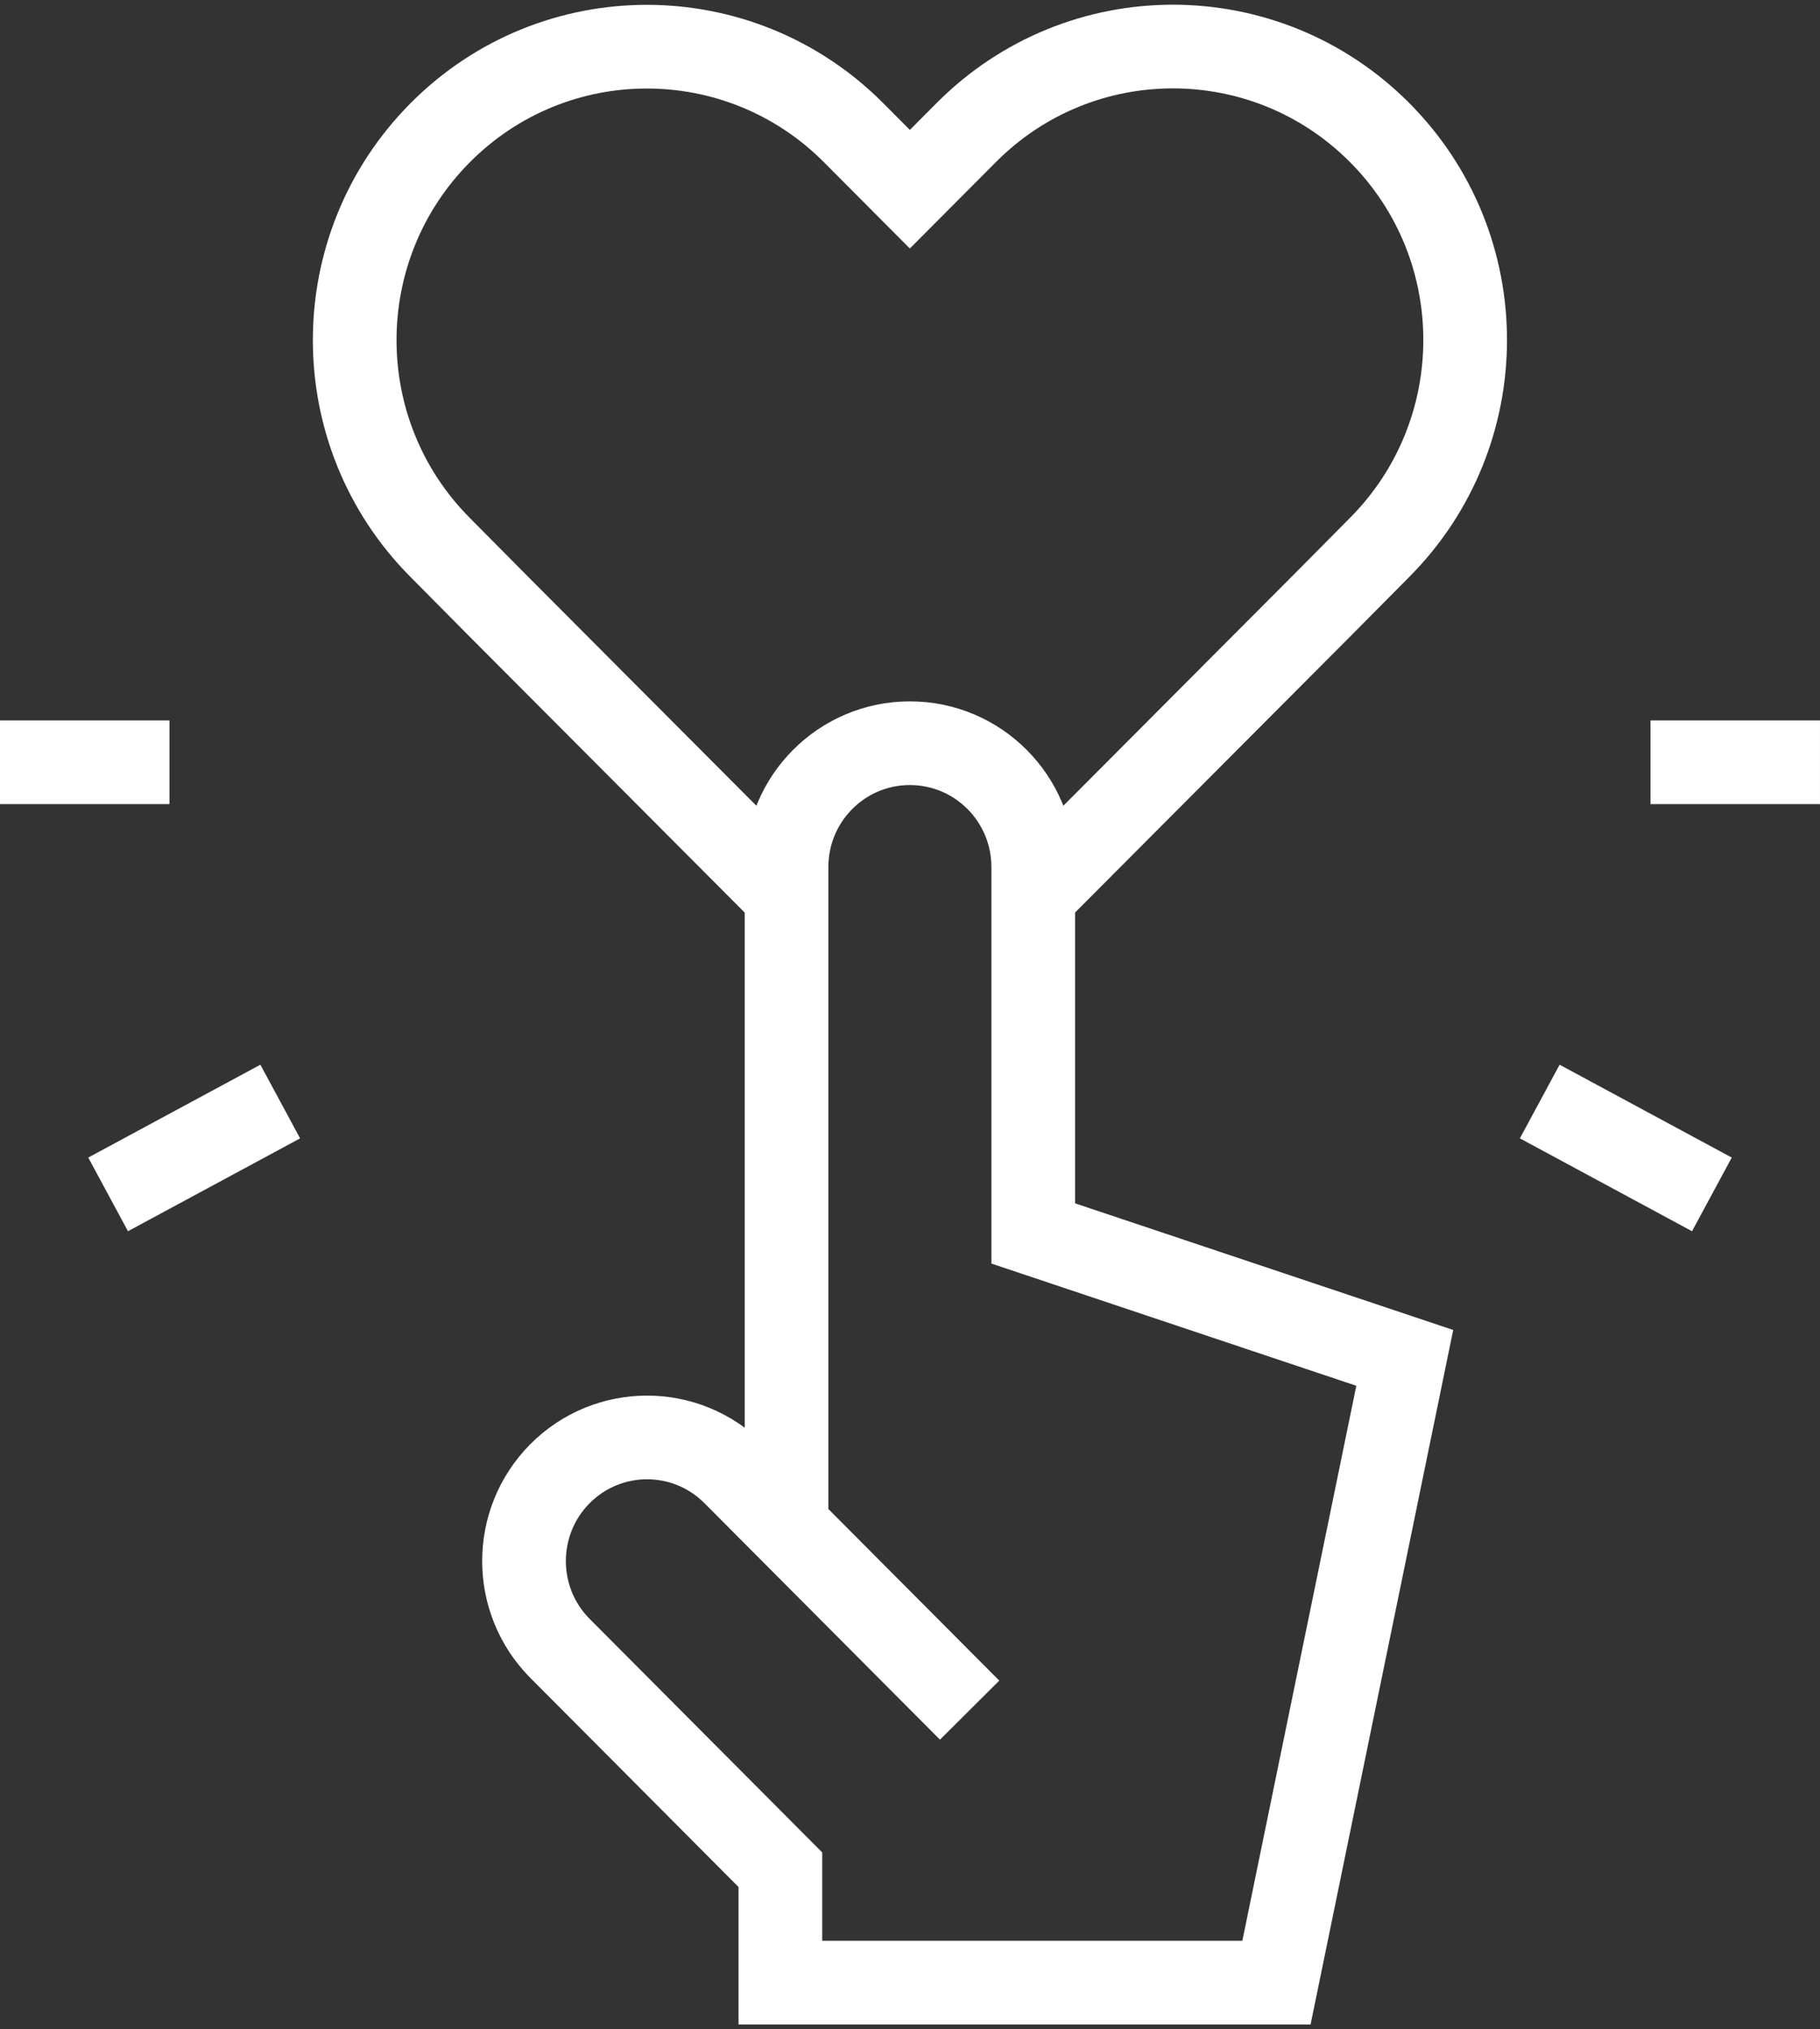 <?xml version="1.0" encoding="UTF-8"?>
<svg xmlns="http://www.w3.org/2000/svg" width="87" height="97" viewBox="0 0 87 97" fill="none">
  <rect x="0" y="0" width="87" height="97" fill="#333333" stroke="none"/>
  <g id="Tryb_izolacji" clip-path="url(#clip0_4170_22144)">
    <g id="Group 283">
      <path id="Path 317" d="M37.598 72.945V41.447C37.598 38.175 40.236 35.526 43.494 35.526C46.752 35.526 49.391 38.175 49.391 41.447V58.96L67.151 64.907L61.018 94.769H37.304V89.374L26.769 78.795C24.476 76.486 24.476 72.752 26.769 70.443C29.069 68.133 32.793 68.133 35.093 70.443L37.585 72.945L46.35 81.746" stroke="white" stroke-width="4" stroke-miterlimit="10"></path>
      <path id="Path 318" d="M49.396 42.787L63.253 28.886L65.943 26.172C71.399 20.694 71.405 11.815 65.949 6.337C60.493 0.858 51.652 0.852 46.196 6.33L46.183 6.343L43.493 9.044L40.804 6.343C35.348 0.865 26.506 0.858 21.05 6.337C15.594 11.815 15.588 20.694 21.044 26.172L23.733 28.886L37.59 42.787" stroke="white" stroke-width="4" stroke-miterlimit="10"></path>
      <path id="Line 17" d="M86.999 36.437H78.898" stroke="white" stroke-width="4" stroke-miterlimit="10"></path>
      <path id="Line 18" d="M8.101 36.437H0" stroke="white" stroke-width="4" stroke-miterlimit="10"></path>
      <path id="Line 19" d="M81.832 57.093L73.603 52.654" stroke="white" stroke-width="4" stroke-miterlimit="10"></path>
      <path id="Line 20" d="M13.396 52.654L5.168 57.093" stroke="white" stroke-width="4" stroke-miterlimit="10"></path>
    </g>
  </g>
  <defs>
    <clipPath id="clip0_4170_22144">
      <rect width="87" height="97" fill="white"></rect>
    </clipPath>
  </defs>
</svg>
